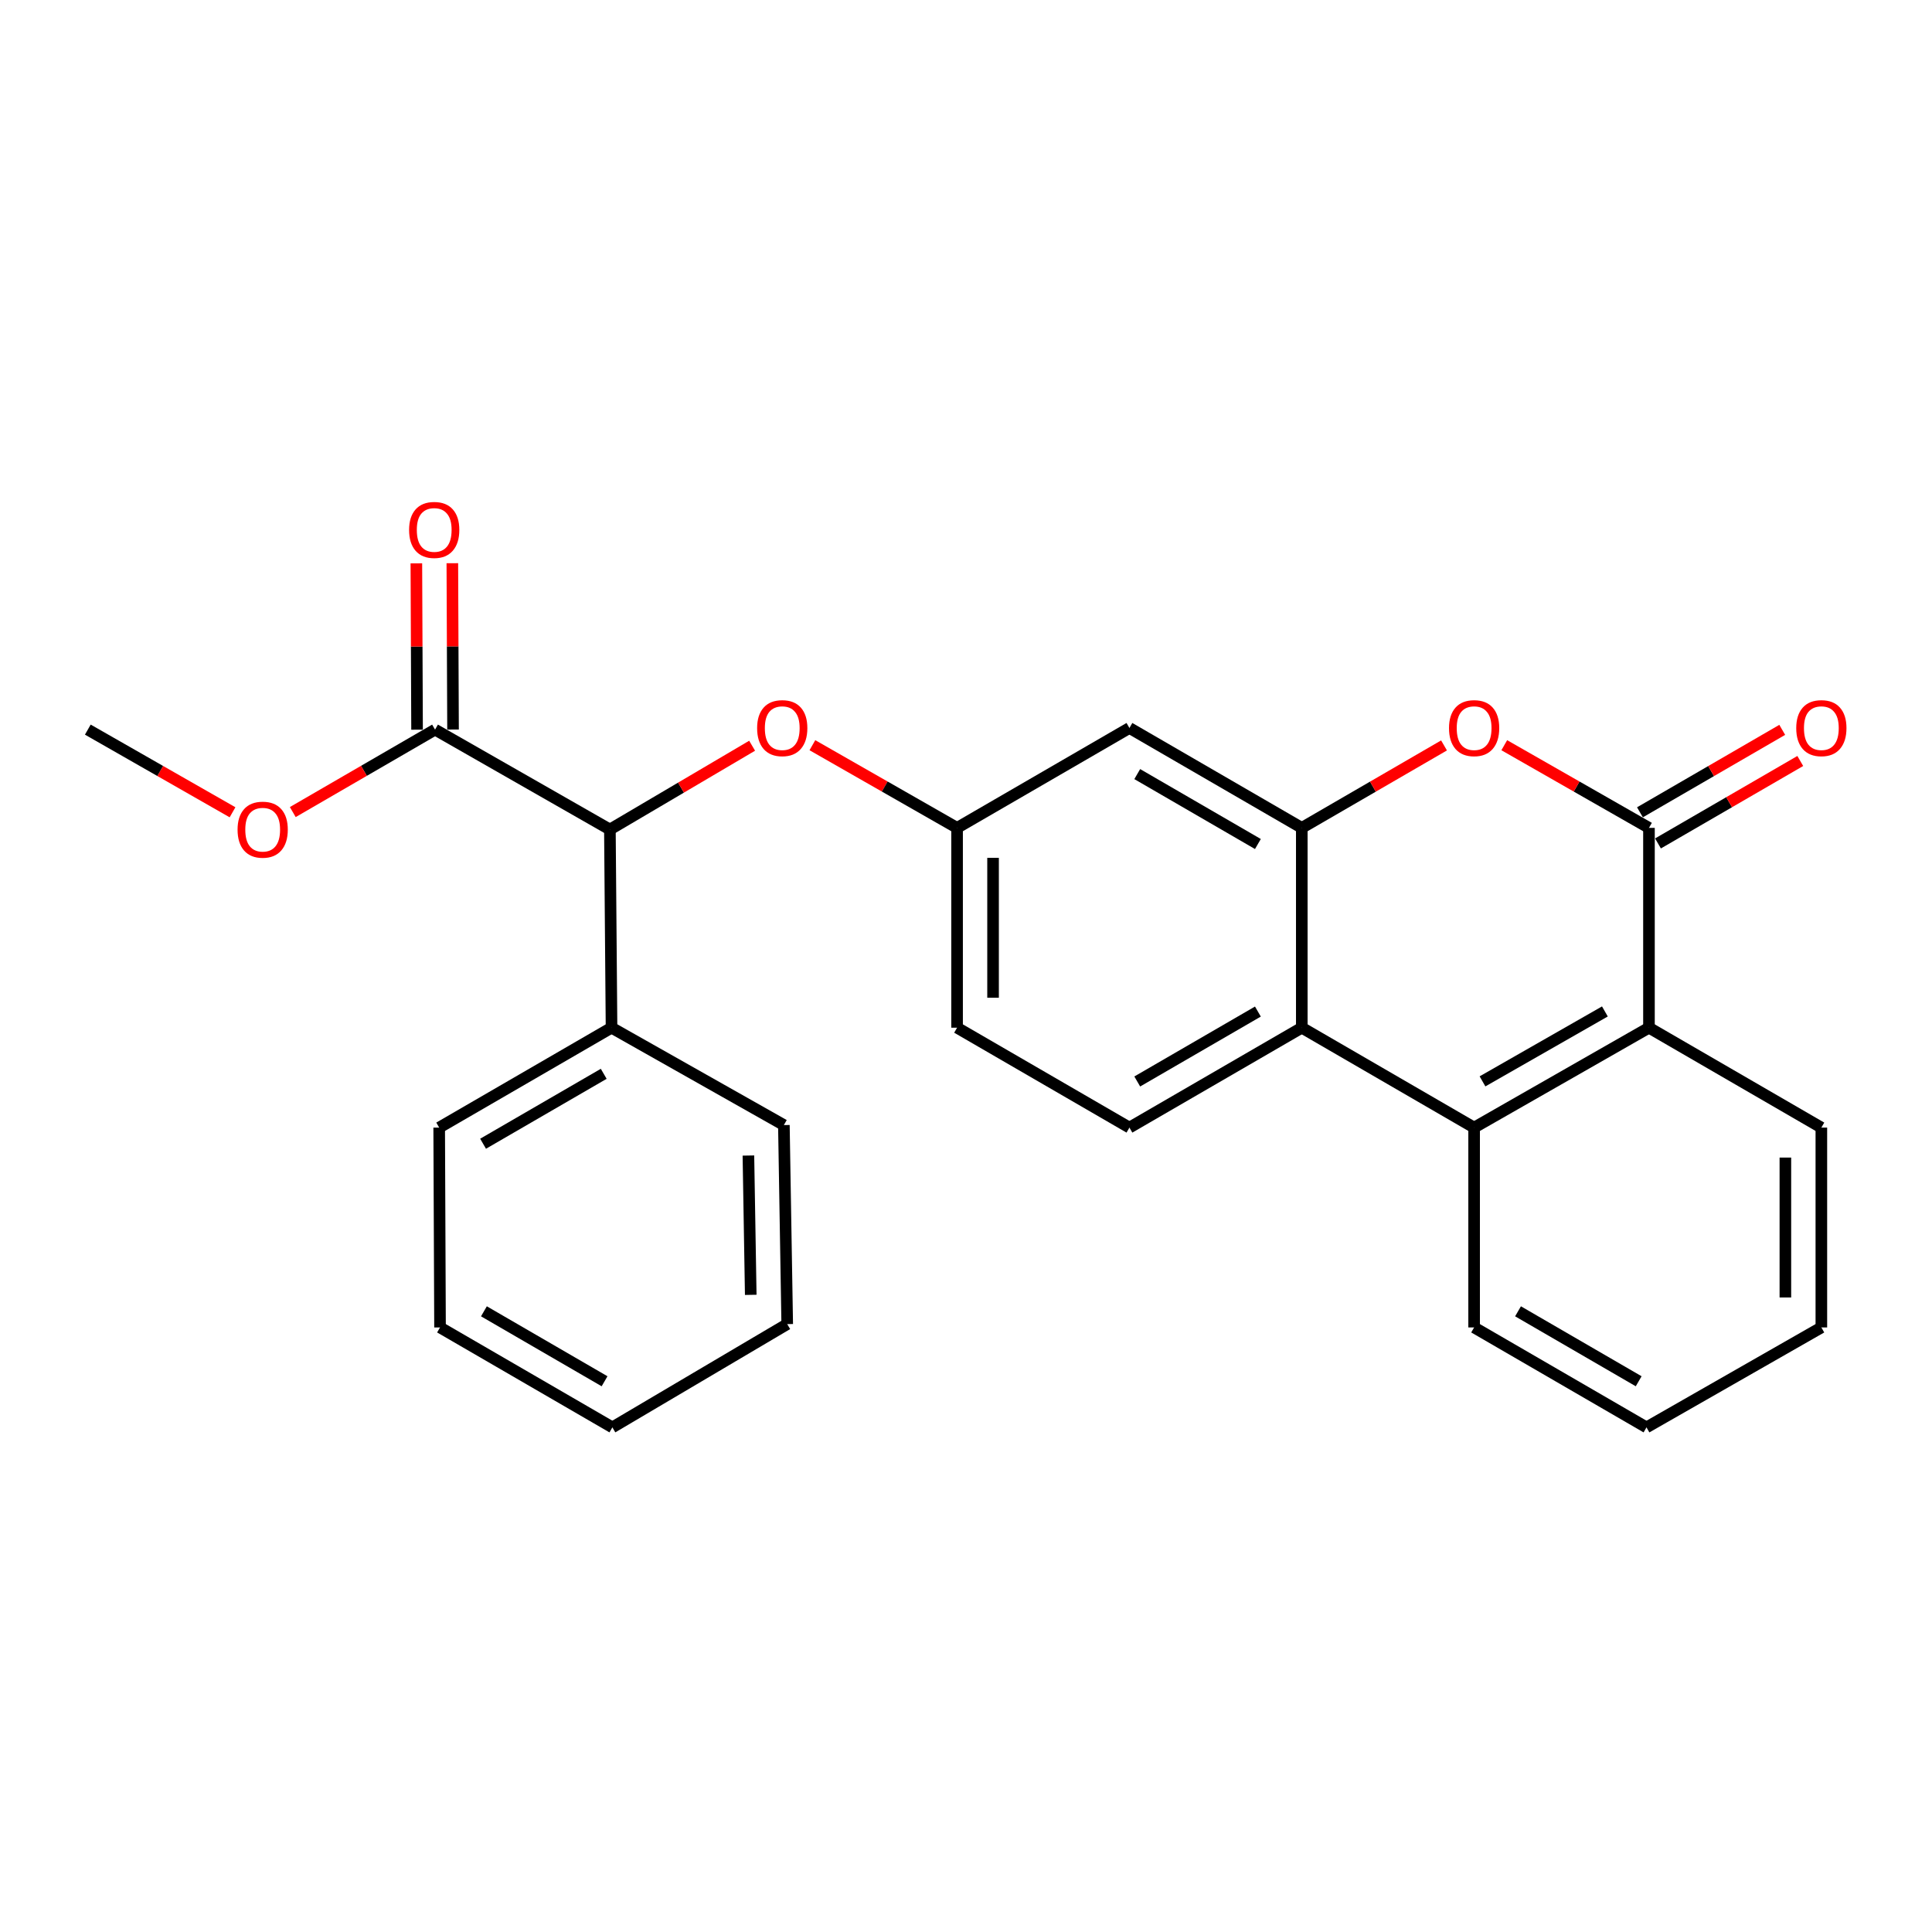 <?xml version='1.0' encoding='iso-8859-1'?>
<svg version='1.1' baseProfile='full'
              xmlns='http://www.w3.org/2000/svg'
                      xmlns:rdkit='http://www.rdkit.org/xml'
                      xmlns:xlink='http://www.w3.org/1999/xlink'
                  xml:space='preserve'
width='1000px' height='1000px' viewBox='0 0 1000 1000'>
<!-- END OF HEADER -->
<rect style='opacity:1.0;fill:#FFFFFF;stroke:none' width='1000' height='1000' x='0' y='0'> </rect>
<path class='bond-1' d='M 853.502,428.506 L 816.056,407.111' style='fill:none;fill-rule:evenodd;stroke:#000000;stroke-width:6px;stroke-linecap:butt;stroke-linejoin:miter;stroke-opacity:1' />
<path class='bond-1' d='M 816.056,407.111 L 778.609,385.717' style='fill:none;fill-rule:evenodd;stroke:#FF0000;stroke-width:6px;stroke-linecap:butt;stroke-linejoin:miter;stroke-opacity:1' />
<path class='bond-4' d='M 853.502,428.506 L 853.502,531.936' style='fill:none;fill-rule:evenodd;stroke:#000000;stroke-width:6px;stroke-linecap:butt;stroke-linejoin:miter;stroke-opacity:1' />
<path class='bond-11' d='M 858.171,436.562 L 894.995,415.223' style='fill:none;fill-rule:evenodd;stroke:#000000;stroke-width:6px;stroke-linecap:butt;stroke-linejoin:miter;stroke-opacity:1' />
<path class='bond-11' d='M 894.995,415.223 L 931.819,393.884' style='fill:none;fill-rule:evenodd;stroke:#FF0000;stroke-width:6px;stroke-linecap:butt;stroke-linejoin:miter;stroke-opacity:1' />
<path class='bond-11' d='M 848.834,420.45 L 885.659,399.111' style='fill:none;fill-rule:evenodd;stroke:#000000;stroke-width:6px;stroke-linecap:butt;stroke-linejoin:miter;stroke-opacity:1' />
<path class='bond-11' d='M 885.659,399.111 L 922.483,377.772' style='fill:none;fill-rule:evenodd;stroke:#FF0000;stroke-width:6px;stroke-linecap:butt;stroke-linejoin:miter;stroke-opacity:1' />
<path class='bond-0' d='M 673.808,428.506 L 710.617,407.168' style='fill:none;fill-rule:evenodd;stroke:#000000;stroke-width:6px;stroke-linecap:butt;stroke-linejoin:miter;stroke-opacity:1' />
<path class='bond-0' d='M 710.617,407.168 L 747.426,385.831' style='fill:none;fill-rule:evenodd;stroke:#FF0000;stroke-width:6px;stroke-linecap:butt;stroke-linejoin:miter;stroke-opacity:1' />
<path class='bond-7' d='M 673.808,428.506 L 584.591,376.801' style='fill:none;fill-rule:evenodd;stroke:#000000;stroke-width:6px;stroke-linecap:butt;stroke-linejoin:miter;stroke-opacity:1' />
<path class='bond-7' d='M 651.088,436.861 L 588.636,400.668' style='fill:none;fill-rule:evenodd;stroke:#000000;stroke-width:6px;stroke-linecap:butt;stroke-linejoin:miter;stroke-opacity:1' />
<path class='bond-26' d='M 673.808,428.506 L 673.808,531.936' style='fill:none;fill-rule:evenodd;stroke:#000000;stroke-width:6px;stroke-linecap:butt;stroke-linejoin:miter;stroke-opacity:1' />
<path class='bond-2' d='M 673.808,531.936 L 763.003,583.641' style='fill:none;fill-rule:evenodd;stroke:#000000;stroke-width:6px;stroke-linecap:butt;stroke-linejoin:miter;stroke-opacity:1' />
<path class='bond-9' d='M 673.808,531.936 L 584.591,583.641' style='fill:none;fill-rule:evenodd;stroke:#000000;stroke-width:6px;stroke-linecap:butt;stroke-linejoin:miter;stroke-opacity:1' />
<path class='bond-9' d='M 651.088,523.581 L 588.636,559.774' style='fill:none;fill-rule:evenodd;stroke:#000000;stroke-width:6px;stroke-linecap:butt;stroke-linejoin:miter;stroke-opacity:1' />
<path class='bond-3' d='M 763.003,583.641 L 853.502,531.936' style='fill:none;fill-rule:evenodd;stroke:#000000;stroke-width:6px;stroke-linecap:butt;stroke-linejoin:miter;stroke-opacity:1' />
<path class='bond-3' d='M 767.341,559.717 L 830.69,523.524' style='fill:none;fill-rule:evenodd;stroke:#000000;stroke-width:6px;stroke-linecap:butt;stroke-linejoin:miter;stroke-opacity:1' />
<path class='bond-16' d='M 763.003,583.641 L 763.003,687.082' style='fill:none;fill-rule:evenodd;stroke:#000000;stroke-width:6px;stroke-linecap:butt;stroke-linejoin:miter;stroke-opacity:1' />
<path class='bond-17' d='M 853.502,531.936 L 942.729,583.641' style='fill:none;fill-rule:evenodd;stroke:#000000;stroke-width:6px;stroke-linecap:butt;stroke-linejoin:miter;stroke-opacity:1' />
<path class='bond-5' d='M 315.68,429.354 L 352.489,407.669' style='fill:none;fill-rule:evenodd;stroke:#000000;stroke-width:6px;stroke-linecap:butt;stroke-linejoin:miter;stroke-opacity:1' />
<path class='bond-5' d='M 352.489,407.669 L 389.297,385.984' style='fill:none;fill-rule:evenodd;stroke:#FF0000;stroke-width:6px;stroke-linecap:butt;stroke-linejoin:miter;stroke-opacity:1' />
<path class='bond-6' d='M 315.68,429.354 L 225.181,377.649' style='fill:none;fill-rule:evenodd;stroke:#000000;stroke-width:6px;stroke-linecap:butt;stroke-linejoin:miter;stroke-opacity:1' />
<path class='bond-13' d='M 315.68,429.354 L 316.528,531.936' style='fill:none;fill-rule:evenodd;stroke:#000000;stroke-width:6px;stroke-linecap:butt;stroke-linejoin:miter;stroke-opacity:1' />
<path class='bond-12' d='M 234.491,377.61 L 234.31,334.562' style='fill:none;fill-rule:evenodd;stroke:#000000;stroke-width:6px;stroke-linecap:butt;stroke-linejoin:miter;stroke-opacity:1' />
<path class='bond-12' d='M 234.31,334.562 L 234.129,291.515' style='fill:none;fill-rule:evenodd;stroke:#FF0000;stroke-width:6px;stroke-linecap:butt;stroke-linejoin:miter;stroke-opacity:1' />
<path class='bond-12' d='M 215.87,377.688 L 215.689,334.641' style='fill:none;fill-rule:evenodd;stroke:#000000;stroke-width:6px;stroke-linecap:butt;stroke-linejoin:miter;stroke-opacity:1' />
<path class='bond-12' d='M 215.689,334.641 L 215.508,291.593' style='fill:none;fill-rule:evenodd;stroke:#FF0000;stroke-width:6px;stroke-linecap:butt;stroke-linejoin:miter;stroke-opacity:1' />
<path class='bond-15' d='M 225.181,377.649 L 188.361,398.987' style='fill:none;fill-rule:evenodd;stroke:#000000;stroke-width:6px;stroke-linecap:butt;stroke-linejoin:miter;stroke-opacity:1' />
<path class='bond-15' d='M 188.361,398.987 L 151.542,420.326' style='fill:none;fill-rule:evenodd;stroke:#FF0000;stroke-width:6px;stroke-linecap:butt;stroke-linejoin:miter;stroke-opacity:1' />
<path class='bond-10' d='M 584.591,376.801 L 495.385,428.506' style='fill:none;fill-rule:evenodd;stroke:#000000;stroke-width:6px;stroke-linecap:butt;stroke-linejoin:miter;stroke-opacity:1' />
<path class='bond-8' d='M 420.492,385.717 L 457.938,407.111' style='fill:none;fill-rule:evenodd;stroke:#FF0000;stroke-width:6px;stroke-linecap:butt;stroke-linejoin:miter;stroke-opacity:1' />
<path class='bond-8' d='M 457.938,407.111 L 495.385,428.506' style='fill:none;fill-rule:evenodd;stroke:#000000;stroke-width:6px;stroke-linecap:butt;stroke-linejoin:miter;stroke-opacity:1' />
<path class='bond-14' d='M 584.591,583.641 L 495.385,531.936' style='fill:none;fill-rule:evenodd;stroke:#000000;stroke-width:6px;stroke-linecap:butt;stroke-linejoin:miter;stroke-opacity:1' />
<path class='bond-28' d='M 495.385,428.506 L 495.385,531.936' style='fill:none;fill-rule:evenodd;stroke:#000000;stroke-width:6px;stroke-linecap:butt;stroke-linejoin:miter;stroke-opacity:1' />
<path class='bond-28' d='M 514.006,444.02 L 514.006,516.422' style='fill:none;fill-rule:evenodd;stroke:#000000;stroke-width:6px;stroke-linecap:butt;stroke-linejoin:miter;stroke-opacity:1' />
<path class='bond-18' d='M 316.528,531.936 L 227.322,583.641' style='fill:none;fill-rule:evenodd;stroke:#000000;stroke-width:6px;stroke-linecap:butt;stroke-linejoin:miter;stroke-opacity:1' />
<path class='bond-18' d='M 312.485,555.803 L 250.041,591.996' style='fill:none;fill-rule:evenodd;stroke:#000000;stroke-width:6px;stroke-linecap:butt;stroke-linejoin:miter;stroke-opacity:1' />
<path class='bond-19' d='M 316.528,531.936 L 405.734,582.338' style='fill:none;fill-rule:evenodd;stroke:#000000;stroke-width:6px;stroke-linecap:butt;stroke-linejoin:miter;stroke-opacity:1' />
<path class='bond-20' d='M 120.358,420.439 L 82.906,399.044' style='fill:none;fill-rule:evenodd;stroke:#FF0000;stroke-width:6px;stroke-linecap:butt;stroke-linejoin:miter;stroke-opacity:1' />
<path class='bond-20' d='M 82.906,399.044 L 45.455,377.649' style='fill:none;fill-rule:evenodd;stroke:#000000;stroke-width:6px;stroke-linecap:butt;stroke-linejoin:miter;stroke-opacity:1' />
<path class='bond-27' d='M 763.003,687.082 L 852.22,738.808' style='fill:none;fill-rule:evenodd;stroke:#000000;stroke-width:6px;stroke-linecap:butt;stroke-linejoin:miter;stroke-opacity:1' />
<path class='bond-27' d='M 785.726,678.732 L 848.177,714.94' style='fill:none;fill-rule:evenodd;stroke:#000000;stroke-width:6px;stroke-linecap:butt;stroke-linejoin:miter;stroke-opacity:1' />
<path class='bond-22' d='M 942.729,583.641 L 942.729,687.082' style='fill:none;fill-rule:evenodd;stroke:#000000;stroke-width:6px;stroke-linecap:butt;stroke-linejoin:miter;stroke-opacity:1' />
<path class='bond-22' d='M 924.108,599.157 L 924.108,671.566' style='fill:none;fill-rule:evenodd;stroke:#000000;stroke-width:6px;stroke-linecap:butt;stroke-linejoin:miter;stroke-opacity:1' />
<path class='bond-24' d='M 227.322,583.641 L 227.756,687.082' style='fill:none;fill-rule:evenodd;stroke:#000000;stroke-width:6px;stroke-linecap:butt;stroke-linejoin:miter;stroke-opacity:1' />
<path class='bond-23' d='M 405.734,582.338 L 407.462,685.355' style='fill:none;fill-rule:evenodd;stroke:#000000;stroke-width:6px;stroke-linecap:butt;stroke-linejoin:miter;stroke-opacity:1' />
<path class='bond-23' d='M 387.375,598.103 L 388.584,670.214' style='fill:none;fill-rule:evenodd;stroke:#000000;stroke-width:6px;stroke-linecap:butt;stroke-linejoin:miter;stroke-opacity:1' />
<path class='bond-21' d='M 852.22,738.808 L 942.729,687.082' style='fill:none;fill-rule:evenodd;stroke:#000000;stroke-width:6px;stroke-linecap:butt;stroke-linejoin:miter;stroke-opacity:1' />
<path class='bond-25' d='M 407.462,685.355 L 316.963,738.808' style='fill:none;fill-rule:evenodd;stroke:#000000;stroke-width:6px;stroke-linecap:butt;stroke-linejoin:miter;stroke-opacity:1' />
<path class='bond-29' d='M 227.756,687.082 L 316.963,738.808' style='fill:none;fill-rule:evenodd;stroke:#000000;stroke-width:6px;stroke-linecap:butt;stroke-linejoin:miter;stroke-opacity:1' />
<path class='bond-29' d='M 250.478,678.732 L 312.922,714.94' style='fill:none;fill-rule:evenodd;stroke:#000000;stroke-width:6px;stroke-linecap:butt;stroke-linejoin:miter;stroke-opacity:1' />
<path  class='atom-2' d='M 750.003 376.881
Q 750.003 370.081, 753.363 366.281
Q 756.723 362.481, 763.003 362.481
Q 769.283 362.481, 772.643 366.281
Q 776.003 370.081, 776.003 376.881
Q 776.003 383.761, 772.603 387.681
Q 769.203 391.561, 763.003 391.561
Q 756.763 391.561, 753.363 387.681
Q 750.003 383.801, 750.003 376.881
M 763.003 388.361
Q 767.323 388.361, 769.643 385.481
Q 772.003 382.561, 772.003 376.881
Q 772.003 371.321, 769.643 368.521
Q 767.323 365.681, 763.003 365.681
Q 758.683 365.681, 756.323 368.481
Q 754.003 371.281, 754.003 376.881
Q 754.003 382.601, 756.323 385.481
Q 758.683 388.361, 763.003 388.361
' fill='#FF0000'/>
<path  class='atom-9' d='M 391.886 376.881
Q 391.886 370.081, 395.246 366.281
Q 398.606 362.481, 404.886 362.481
Q 411.166 362.481, 414.526 366.281
Q 417.886 370.081, 417.886 376.881
Q 417.886 383.761, 414.486 387.681
Q 411.086 391.561, 404.886 391.561
Q 398.646 391.561, 395.246 387.681
Q 391.886 383.801, 391.886 376.881
M 404.886 388.361
Q 409.206 388.361, 411.526 385.481
Q 413.886 382.561, 413.886 376.881
Q 413.886 371.321, 411.526 368.521
Q 409.206 365.681, 404.886 365.681
Q 400.566 365.681, 398.206 368.481
Q 395.886 371.281, 395.886 376.881
Q 395.886 382.601, 398.206 385.481
Q 400.566 388.361, 404.886 388.361
' fill='#FF0000'/>
<path  class='atom-12' d='M 929.729 376.881
Q 929.729 370.081, 933.089 366.281
Q 936.449 362.481, 942.729 362.481
Q 949.009 362.481, 952.369 366.281
Q 955.729 370.081, 955.729 376.881
Q 955.729 383.761, 952.329 387.681
Q 948.929 391.561, 942.729 391.561
Q 936.489 391.561, 933.089 387.681
Q 929.729 383.801, 929.729 376.881
M 942.729 388.361
Q 947.049 388.361, 949.369 385.481
Q 951.729 382.561, 951.729 376.881
Q 951.729 371.321, 949.369 368.521
Q 947.049 365.681, 942.729 365.681
Q 938.409 365.681, 936.049 368.481
Q 933.729 371.281, 933.729 376.881
Q 933.729 382.601, 936.049 385.481
Q 938.409 388.361, 942.729 388.361
' fill='#FF0000'/>
<path  class='atom-13' d='M 211.746 274.288
Q 211.746 267.488, 215.106 263.688
Q 218.466 259.888, 224.746 259.888
Q 231.026 259.888, 234.386 263.688
Q 237.746 267.488, 237.746 274.288
Q 237.746 281.168, 234.346 285.088
Q 230.946 288.968, 224.746 288.968
Q 218.506 288.968, 215.106 285.088
Q 211.746 281.208, 211.746 274.288
M 224.746 285.768
Q 229.066 285.768, 231.386 282.888
Q 233.746 279.968, 233.746 274.288
Q 233.746 268.728, 231.386 265.928
Q 229.066 263.088, 224.746 263.088
Q 220.426 263.088, 218.066 265.888
Q 215.746 268.688, 215.746 274.288
Q 215.746 280.008, 218.066 282.888
Q 220.426 285.768, 224.746 285.768
' fill='#FF0000'/>
<path  class='atom-16' d='M 122.964 429.434
Q 122.964 422.634, 126.324 418.834
Q 129.684 415.034, 135.964 415.034
Q 142.244 415.034, 145.604 418.834
Q 148.964 422.634, 148.964 429.434
Q 148.964 436.314, 145.564 440.234
Q 142.164 444.114, 135.964 444.114
Q 129.724 444.114, 126.324 440.234
Q 122.964 436.354, 122.964 429.434
M 135.964 440.914
Q 140.284 440.914, 142.604 438.034
Q 144.964 435.114, 144.964 429.434
Q 144.964 423.874, 142.604 421.074
Q 140.284 418.234, 135.964 418.234
Q 131.644 418.234, 129.284 421.034
Q 126.964 423.834, 126.964 429.434
Q 126.964 435.154, 129.284 438.034
Q 131.644 440.914, 135.964 440.914
' fill='#FF0000'/>
</svg>
